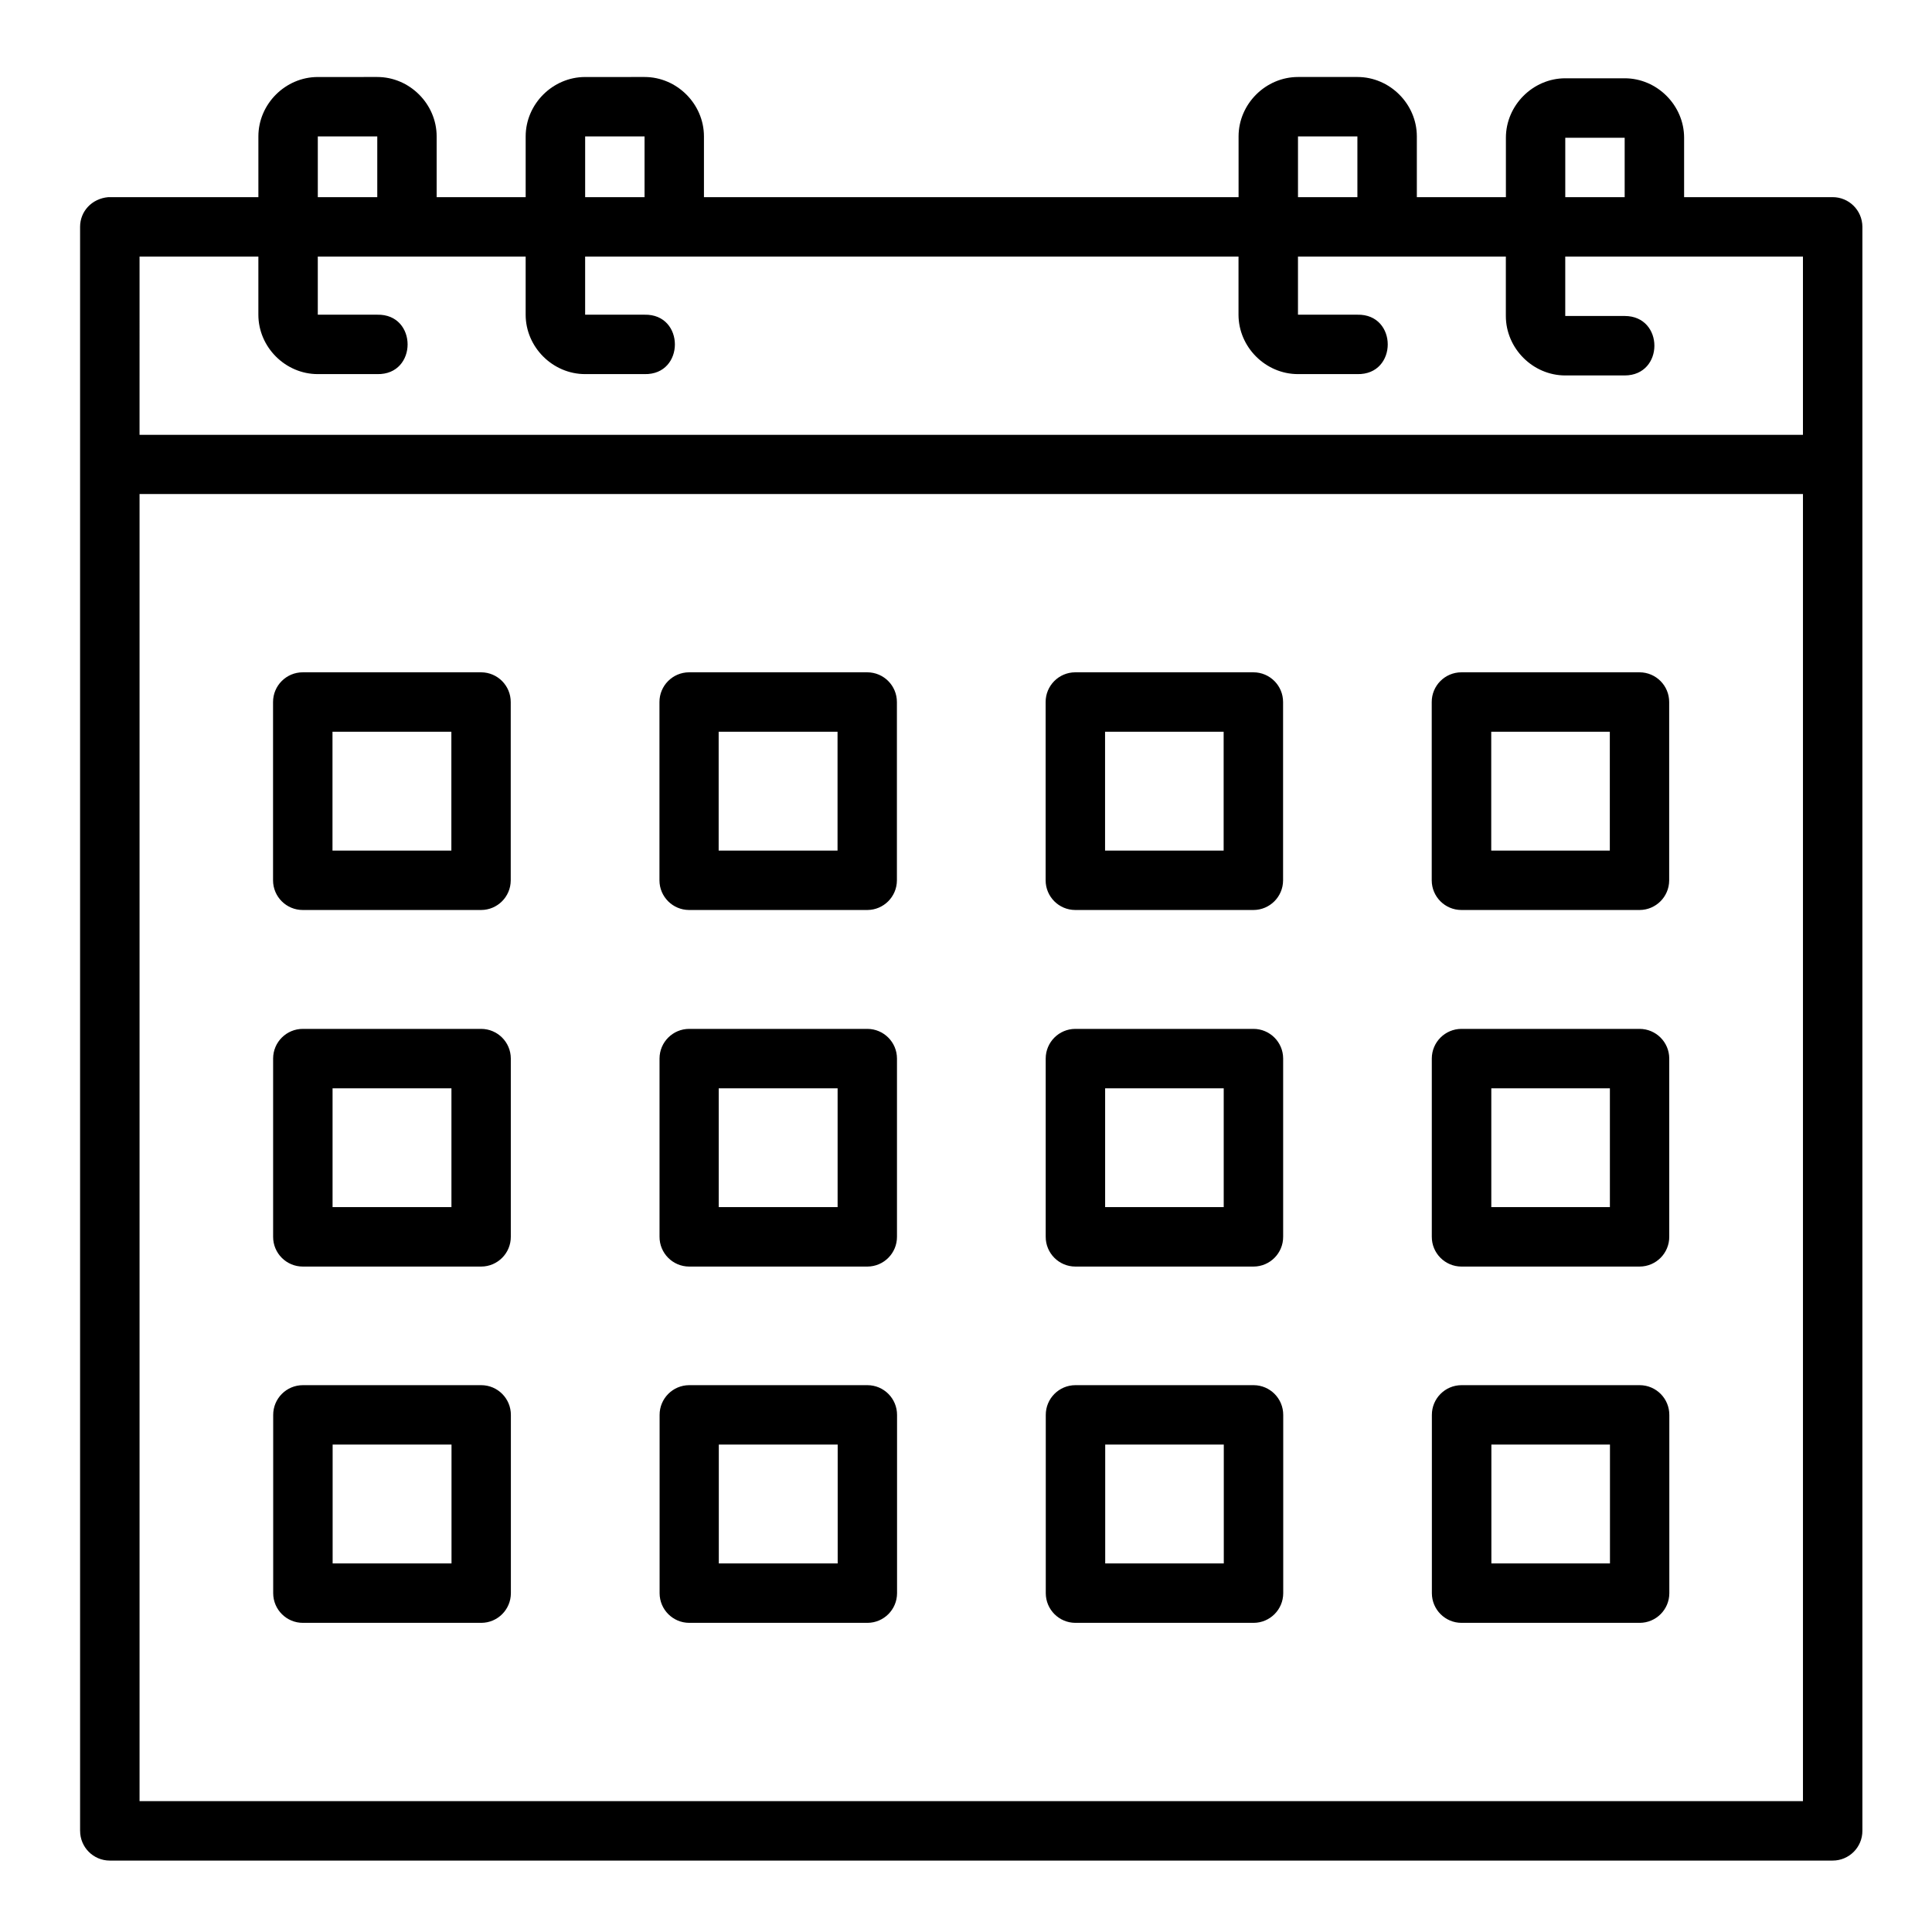 <?xml version="1.0" encoding="UTF-8"?>
<!-- Uploaded to: SVG Repo, www.svgrepo.com, Generator: SVG Repo Mixer Tools -->
<svg fill="#000000" width="800px" height="800px" version="1.1" viewBox="144 144 512 512" xmlns="http://www.w3.org/2000/svg">
 <path d="m165.23 629.17c-0.016 4.348 3.492 7.887 7.84 7.902h456.58c4.371 0.016 7.918-3.531 7.902-7.902v-425.11c-0.051-4.356-3.578-7.828-7.902-7.812h-39.344v-15.742c0-8.586-7.156-15.758-15.742-15.758h-15.742c-8.586 0-15.742 7.172-15.742 15.758v15.742h-23.602v-16.098c0-8.586-7.156-15.746-15.742-15.746h-15.742c-8.586 0-15.758 7.156-15.758 15.746v16.098h-141.68v-16.098c0-8.586-7.156-15.746-15.742-15.746l-15.746 0.004c-8.586 0-15.758 7.156-15.758 15.746v16.098l-23.59-0.004v-16.098c0-8.586-7.156-15.746-15.742-15.746l-15.758 0.004c-8.586 0-15.742 7.156-15.742 15.746v16.098l-39.785-0.004c-4.379 0.402-7.438 3.758-7.465 7.812v425.11zm62.992-449.02h15.758v16.098h-15.758zm70.848 0h15.742v16.098h-15.742zm188.91 0h15.742v16.098h-15.742zm70.832 0.355h15.742v15.742h-15.742zm-377.83 31.488h31.488v15.406c0 8.586 7.156 15.742 15.742 15.742h15.758c10.73 0.238 10.73-15.98 0-15.742h-15.754v-15.406h55.086v15.406c0 8.586 7.172 15.742 15.758 15.742h15.742c10.73 0.238 10.73-15.98 0-15.742h-15.738v-15.406h173.15v15.406c0 8.586 7.172 15.742 15.758 15.742h15.742c10.73 0.238 10.73-15.98 0-15.742h-15.742v-15.406h55.09v15.746c0 8.586 7.156 15.758 15.742 15.758h15.742c10.508 0 10.508-15.758 0-15.758h-15.742v-15.746h62.992v47.246h-440.82zm0 62.93h440.82v346.4h-440.82zm43.281 47.246c-4.371-0.016-7.918 3.531-7.902 7.902v47.246c0.016 4.348 3.555 7.859 7.902 7.84h47.246c4.324-0.016 7.824-3.519 7.84-7.84v-47.246c0.016-4.348-3.492-7.887-7.84-7.902zm102.34 0c-4.348 0.016-7.859 3.555-7.84 7.902v47.246c0.016 4.324 3.519 7.824 7.84 7.84h47.246c4.324-0.016 7.824-3.519 7.84-7.84v-47.246c0.016-4.348-3.492-7.887-7.84-7.902zm102.34 0c-4.348 0.016-7.859 3.555-7.84 7.902v47.246c0.016 4.324 3.519 7.824 7.84 7.84h47.246c4.324-0.016 7.824-3.519 7.84-7.84v-47.246c0.016-4.348-3.492-7.887-7.84-7.902zm102.32 0c-4.348 0.016-7.859 3.555-7.84 7.902v47.246c0.016 4.324 3.519 7.824 7.84 7.84h47.246c4.324-0.016 7.824-3.519 7.84-7.84v-47.246c0.016-4.348-3.492-7.887-7.84-7.902zm-299.15 15.746h31.504v31.504h-31.504zm102.34 0h31.504v31.504h-31.504zm102.4 0h31.426v31.504h-31.426zm102.34 0h31.426v31.504h-31.426zm-314.91 78.75c-4.348-0.016-7.887 3.492-7.902 7.84v47.23c-0.023 4.379 3.523 7.934 7.902 7.918h47.246c4.352-0.016 7.867-3.566 7.84-7.918v-47.23c-0.016-4.324-3.519-7.824-7.84-7.84zm102.34 0c-4.324 0.016-7.824 3.519-7.84 7.84v47.23c-0.023 4.352 3.488 7.902 7.84 7.918h47.246c4.352-0.016 7.867-3.566 7.84-7.918v-47.23c-0.016-4.324-3.519-7.824-7.84-7.84zm102.34 0c-4.324 0.016-7.824 3.519-7.84 7.84v47.23c-0.023 4.352 3.488 7.902 7.84 7.918h47.246c4.352-0.016 7.867-3.566 7.84-7.918v-47.23c-0.016-4.324-3.519-7.824-7.84-7.84zm102.32 0c-4.324 0.016-7.824 3.519-7.84 7.84v47.23c-0.023 4.352 3.488 7.902 7.84 7.918h47.246c4.352-0.016 7.867-3.566 7.84-7.918v-47.23c-0.016-4.324-3.519-7.824-7.84-7.84zm-299.15 15.742h31.504v31.488h-31.504zm102.34 0h31.504v31.488h-31.504zm102.4 0h31.426v31.488h-31.426zm102.34 0h31.426v31.488h-31.426zm-314.91 78.676c-4.371-0.016-7.918 3.531-7.902 7.902v47.246c0.016 4.348 3.555 7.859 7.902 7.84h47.246c4.324-0.016 7.824-3.519 7.84-7.84v-47.246c0.016-4.348-3.492-7.887-7.84-7.902zm102.34 0c-4.348 0.016-7.859 3.555-7.84 7.902v47.246c0.016 4.324 3.519 7.824 7.84 7.84h47.246c4.324-0.016 7.824-3.519 7.84-7.84v-47.246c0.016-4.348-3.492-7.887-7.84-7.902zm102.34 0c-4.348 0.016-7.859 3.555-7.84 7.902v47.246c0.016 4.324 3.519 7.824 7.84 7.84h47.246c4.324-0.016 7.824-3.519 7.84-7.84v-47.246c0.016-4.348-3.492-7.887-7.84-7.902zm102.32 0c-4.348 0.016-7.859 3.555-7.84 7.902v47.246c0.016 4.324 3.519 7.824 7.84 7.84h47.246c4.324-0.016 7.824-3.519 7.84-7.84v-47.246c0.016-4.348-3.492-7.887-7.84-7.902zm-299.15 15.742h31.504v31.504h-31.504zm102.34 0h31.504v31.504h-31.504zm102.4 0h31.426v31.504h-31.426zm102.34 0h31.426v31.504h-31.426z"/>
</svg>